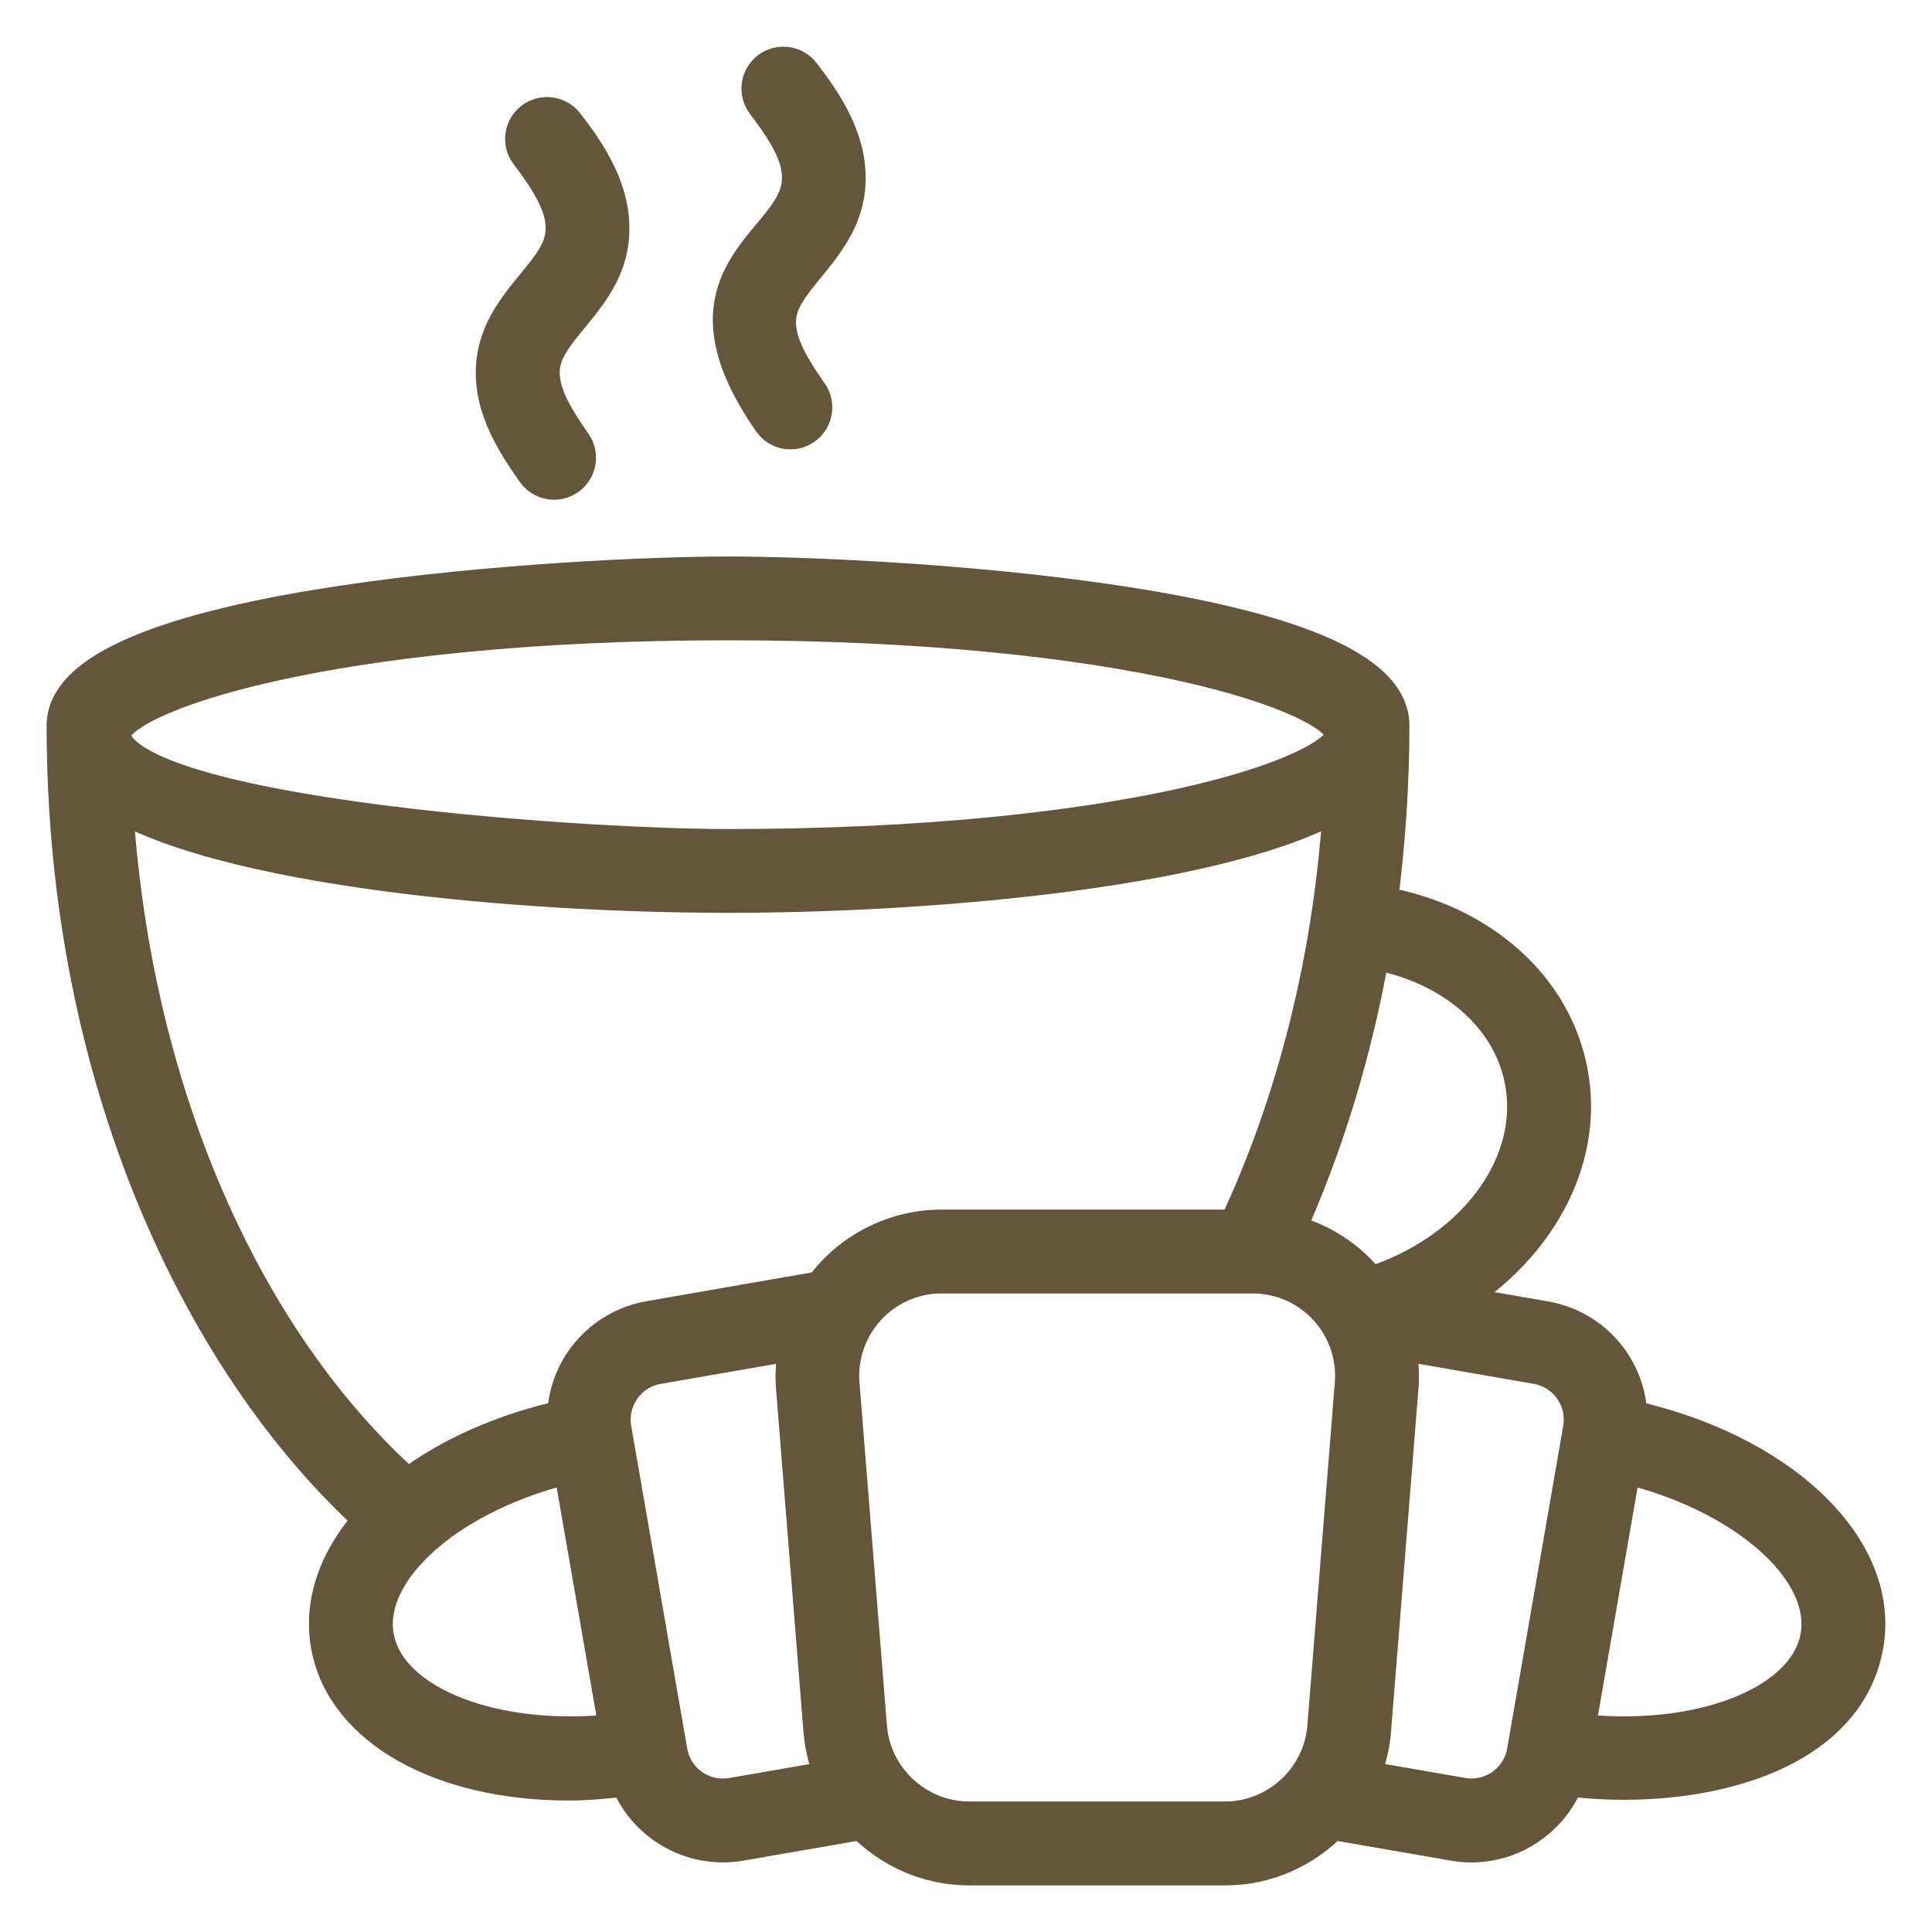 <svg width="29" height="29" viewBox="0 0 29 29" fill="none" xmlns="http://www.w3.org/2000/svg">
<path d="M5.632 22.8C5.107 23.368 4.851 24.025 4.964 24.683C5.18 25.928 6.655 26.726 8.526 26.726C8.82 26.726 9.126 26.699 9.436 26.659C9.68 27.337 10.38 27.76 11.109 27.633L12.958 27.312C13.361 27.736 13.927 28.001 14.548 28.001H18.39C19.009 28.001 19.576 27.736 19.978 27.312L21.827 27.633C22.554 27.761 23.256 27.337 23.5 26.659C25.326 26.899 27.674 26.403 27.973 24.684C28.224 23.239 26.683 21.794 24.428 21.307C24.428 20.565 23.895 19.953 23.185 19.83L21.651 19.563C22.999 18.804 23.796 17.444 23.532 16.086C23.361 15.208 22.785 14.467 21.909 14.002C21.528 13.8 21.11 13.667 20.672 13.593C20.795 12.697 20.856 11.759 20.856 10.89C20.856 9.046 13.121 8.653 10.928 8.653C8.702 8.653 1 9.076 1 10.89C0.998 16.208 3.078 20.503 5.632 22.8ZM1.69 11.967C3.367 13.003 7.759 13.402 10.926 13.402C14.096 13.402 18.49 13.002 20.166 11.965C20.034 14.361 19.461 16.578 18.573 18.456H14.137C13.461 18.456 12.783 18.772 12.353 19.375L9.755 19.827C9.043 19.952 8.512 20.565 8.512 21.304C7.559 21.511 6.734 21.886 6.118 22.362C3.646 20.179 1.932 16.372 1.69 11.967ZM5.613 24.57C5.431 23.524 6.773 22.373 8.596 21.957C8.994 24.244 8.908 23.748 9.302 26.018C7.447 26.244 5.795 25.613 5.613 24.57ZM10.998 26.984C10.537 27.064 10.1 26.757 10.02 26.297C10.009 26.237 9.595 23.85 9.6 23.876L9.179 21.455C9.099 20.995 9.408 20.556 9.867 20.477L12.013 20.104C11.953 20.339 11.928 20.583 11.948 20.829L12.36 25.979C12.381 26.239 12.45 26.487 12.555 26.714L10.998 26.984ZM18.39 27.341H14.548C13.752 27.341 13.078 26.72 13.014 25.926L12.602 20.776C12.531 19.884 13.233 19.115 14.136 19.115H18.801C19.697 19.115 20.406 19.876 20.335 20.776L19.923 25.926C19.859 26.72 19.185 27.341 18.39 27.341ZM27.324 24.57C27.143 25.613 25.49 26.243 23.635 26.018L24.195 22.795L24.341 21.957C26.164 22.373 27.506 23.525 27.324 24.57ZM23.619 20.823C23.748 21.008 23.799 21.232 23.76 21.455C23.16 24.907 23.601 22.366 22.919 26.296C22.839 26.754 22.405 27.063 21.941 26.983L20.385 26.713C20.49 26.486 20.559 26.239 20.58 25.978L20.992 20.828C21.012 20.582 20.988 20.338 20.926 20.103L23.071 20.476C23.294 20.515 23.488 20.638 23.619 20.823ZM21.599 14.583C22.296 14.953 22.752 15.531 22.884 16.211C23.138 17.521 22.113 18.843 20.55 19.326C20.225 18.897 19.768 18.618 19.271 18.509C19.859 17.216 20.303 15.778 20.569 14.242C20.934 14.304 21.283 14.415 21.599 14.583ZM10.926 9.311C16.947 9.311 20.125 10.404 20.192 11.007C20.192 11.023 20.191 11.039 20.191 11.055C20.097 11.66 16.92 12.744 10.926 12.744C8.619 12.744 1.668 12.261 1.659 11.009C1.719 10.407 4.898 9.311 10.926 9.311Z" fill="#64563A" stroke="#64563A" stroke-width="0.6"/>
<path d="M8.505 7.142C8.655 7.038 8.691 6.833 8.588 6.684C8.291 6.256 8.032 5.84 8.118 5.431C8.229 4.907 8.936 4.494 9.108 3.771C9.299 2.967 8.762 2.263 8.473 1.886C8.363 1.742 8.156 1.714 8.011 1.824C7.866 1.935 7.839 2.141 7.95 2.286C8.342 2.801 8.566 3.203 8.467 3.618C8.342 4.141 7.627 4.564 7.473 5.295C7.32 6.015 7.757 6.644 8.046 7.059C8.152 7.21 8.357 7.246 8.505 7.142Z" fill="#64563A" stroke="#64563A" stroke-width="0.6"/>
<path d="M12.052 6.386C12.201 6.282 12.238 6.077 12.134 5.928C11.838 5.501 11.578 5.084 11.665 4.676C11.774 4.159 12.483 3.732 12.654 3.015C12.846 2.211 12.308 1.508 12.021 1.13C11.91 0.986 11.704 0.958 11.559 1.068C11.414 1.179 11.387 1.385 11.497 1.53C11.89 2.045 12.114 2.447 12.014 2.862C11.808 3.731 10.129 4.196 11.595 6.303C11.698 6.454 11.905 6.49 12.052 6.386Z" fill="#64563A" stroke="#64563A" stroke-width="0.6"/>
</svg>
